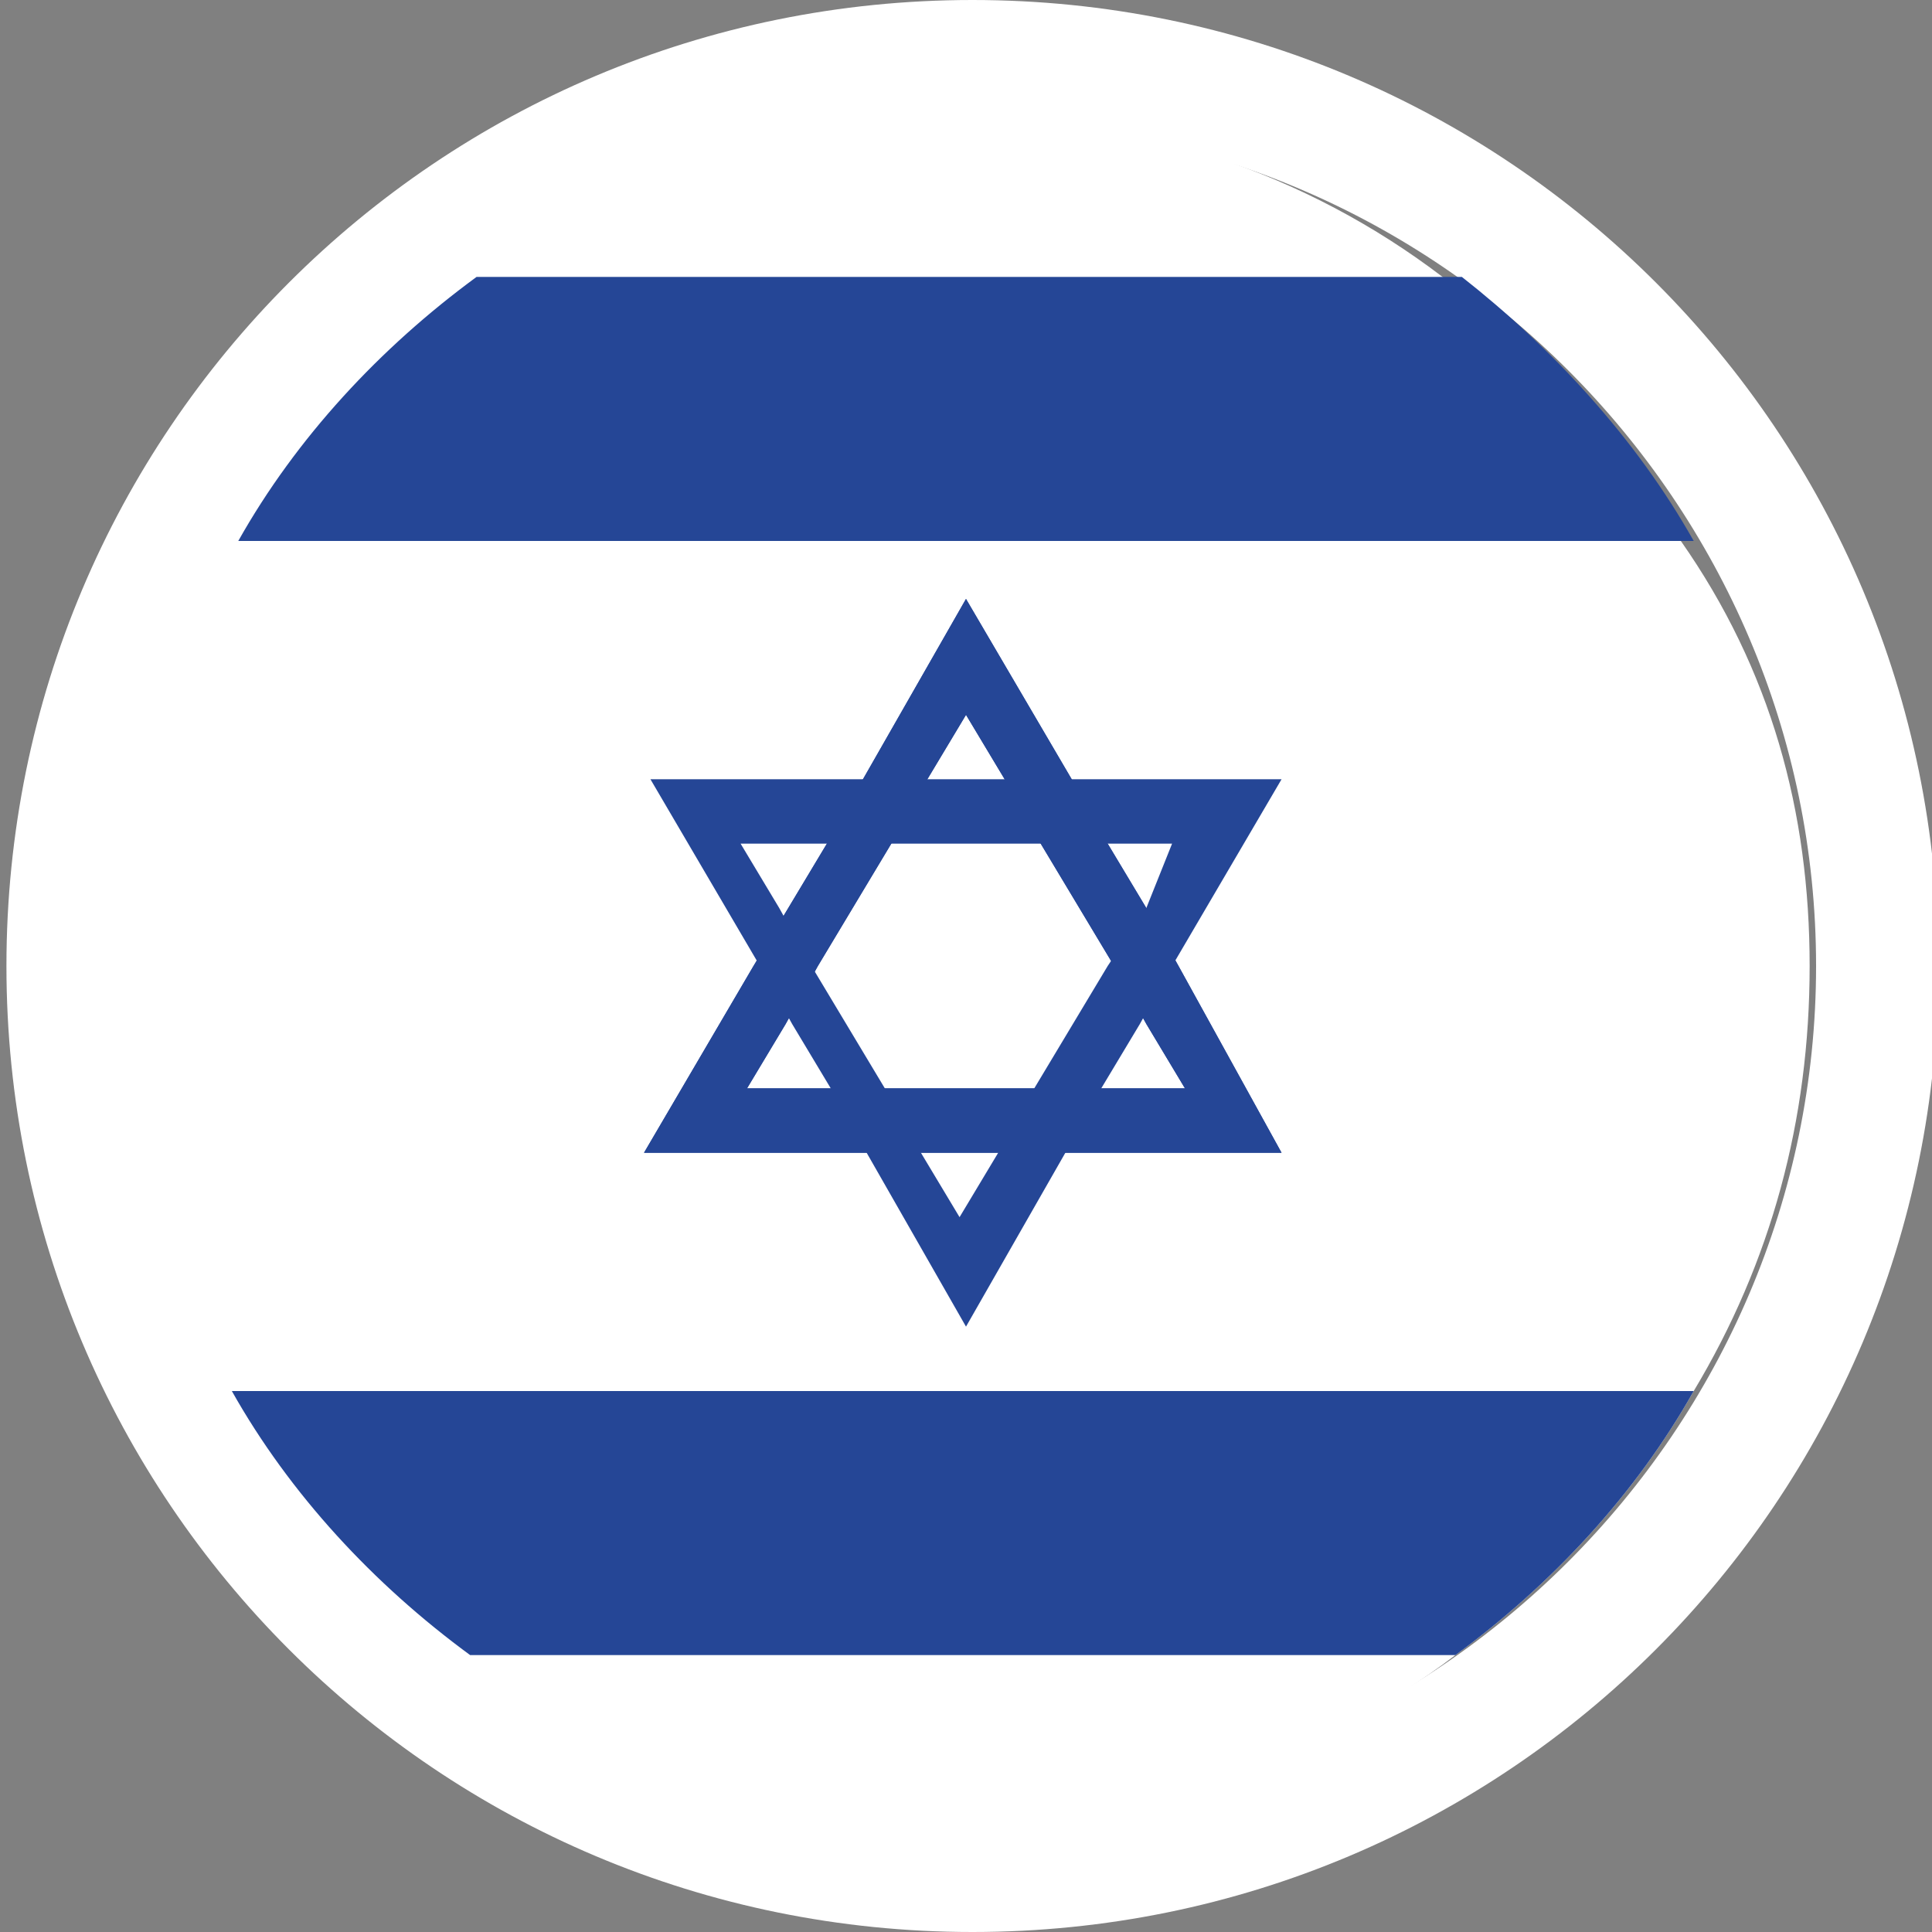 <?xml version="1.0" encoding="utf-8"?>
<!-- Generator: Adobe Illustrator 26.0.2, SVG Export Plug-In . SVG Version: 6.00 Build 0)  -->
<svg version="1.1" id="Layer_1" xmlns="http://www.w3.org/2000/svg" xmlns:xlink="http://www.w3.org/1999/xlink" x="0px" y="0px"
	 viewBox="0 0 30 30" style="enable-background:new 0 0 30 30;" xml:space="preserve">
<rect x="0" y="0" width="30" height="30" fill="#808080" stroke="none"/>
<style type="text/css">
	.st0{fill:#FFFFFF;}
	.st1{fill:#254696;}
</style>
<g>
	<path class="st0" d="M15.1,1.9c7.2,0,13.1,5.9,13.1,13.1s-5.9,13.1-13.1,13.1S2,22.2,2,15S7.9,1.9,15.1,1.9 M15.1,0
		c-8.3,0-15,6.7-15,15s6.7,15,15,15s15-6.7,15-15S23.4,0,15.1,0L15.1,0z"/>
	<g>
		<path class="st0" d="M28.1,15c0,2.4-0.6,4.6-1.8,6.6c-0.9,1.6-2.2,3-3.7,4.1c-2.1,1.6-4.8,2.5-7.7,2.5c-2.9,0-5.5-0.9-7.7-2.5
			c-1.5-1.1-2.8-2.5-3.7-4.1c-1.1-1.9-1.8-4.2-1.8-6.6s0.6-4.6,1.8-6.6c0.9-1.6,2.2-3,3.7-4.1c2.1-1.5,4.8-2.5,7.6-2.5
			c2.9,0,5.5,0.9,7.6,2.5c1.5,1.1,2.8,2.5,3.7,4.1C27.5,10.4,28.1,12.6,28.1,15z"/>
		<path class="st1" d="M26.3,8.4H3.7c0.9-1.6,2.2-3,3.7-4.1h15.3C24.1,5.4,25.4,6.8,26.3,8.4z"/>
		<path class="st1" d="M26.3,21.6c-0.9,1.6-2.2,3-3.7,4.1H7.3c-1.5-1.1-2.8-2.5-3.7-4.1H26.3z"/>
		<path class="st1" d="M18.3,15l-0.5-0.9l-0.3-0.5l-0.3-0.5l-0.5-0.9L15,9.3l-1.6,2.8l-0.5,0.9l-0.3,0.5l-0.3,0.5L11.7,15l-1.7,2.9
			h9.9L18.3,15z M11.6,16.9l0.6-1l0.5-0.9l0.6-1l0.6-1l0.5-0.9l0.6-1l0.6,1l0.5,0.9l0.6,1l0.6,1l0.5,0.9l0.6,1H11.6z"/>
		<path class="st1" d="M18.3,15l-0.5-0.9l-0.3-0.5l-0.3-0.5l-0.5-0.9L15,9.3l-1.6,2.8l-0.5,0.9l-0.3,0.5l-0.3,0.5L11.7,15l-1.7,2.9
			h9.9L18.3,15z M11.6,16.9l0.6-1l0.5-0.9l0.6-1l0.6-1l0.5-0.9l0.6-1l0.6,1l0.5,0.9l0.6,1l0.6,1l0.5,0.9l0.6,1H11.6z"/>
		<path class="st1" d="M10.1,12.1l1.7,2.9l0.5,0.9l0.3,0.5l0.3,0.5l0.5,0.9l1.6,2.8l1.6-2.8l0.5-0.9l0.3-0.5l0.3-0.5l0.5-0.9
			l1.7-2.9H10.1z M17.8,14.1L17.2,15l-0.6,1l-0.6,1l-0.5,0.9l-0.6,1l-0.6-1l-0.5-0.9l-0.6-1l-0.6-1l-0.5-0.9l-0.6-1h6.7L17.8,14.1z"
			/>
	</g>
</g>
</svg>
